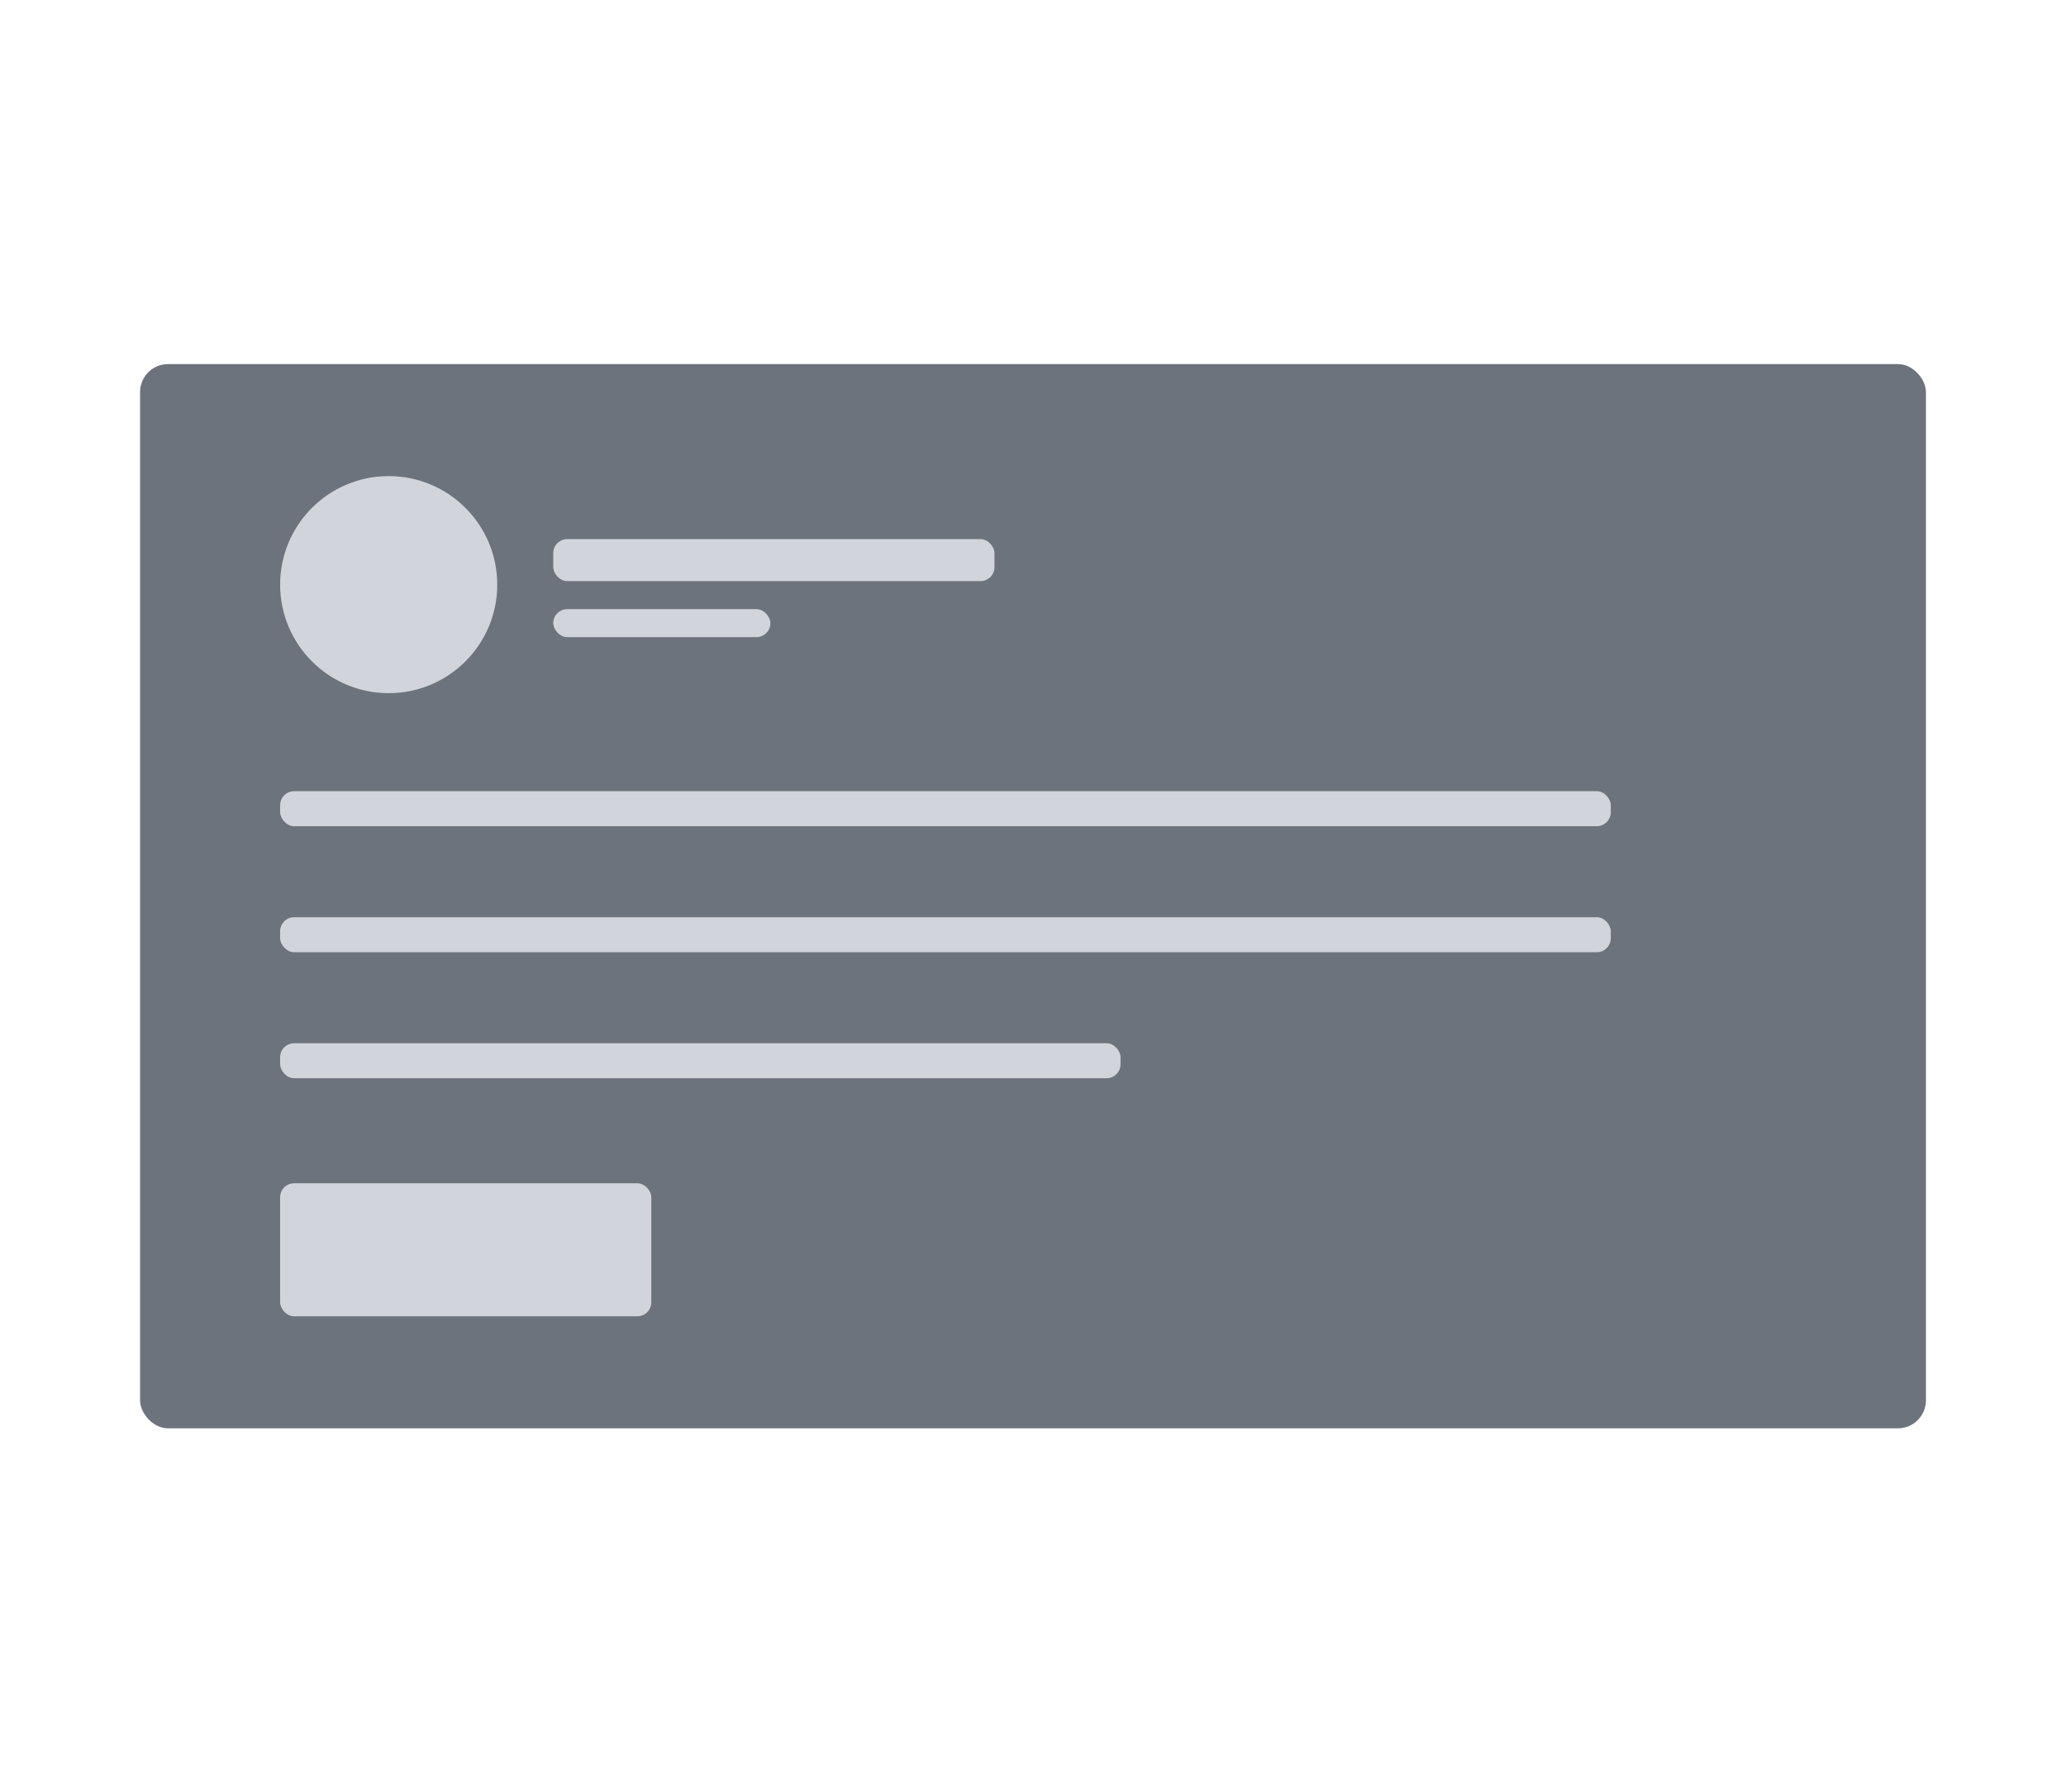 <svg width="295" height="256" viewBox="0 0 295 256" fill="none" xmlns="http://www.w3.org/2000/svg">
<rect opacity="0.65" x="20" y="52" width="255" height="152" rx="4" fill="#1F2937"/>
<rect x="40" y="169" width="53" height="19" rx="2" fill="#D1D5DB"/>
<rect x="79" y="77" width="63" height="6" rx="2" fill="#D1D5DB"/>
<rect x="79" y="87" width="31" height="4" rx="2" fill="#D1D5DB"/>
<circle cx="55.5" cy="83.5" r="15.5" fill="#D1D5DB"/>
<rect x="40" y="113" width="190" height="5" rx="2" fill="#D1D5DB"/>
<rect x="40" y="131" width="190" height="5" rx="2" fill="#D1D5DB"/>
<rect x="40" y="149" width="120" height="5" rx="2" fill="#D1D5DB"/>
</svg>
